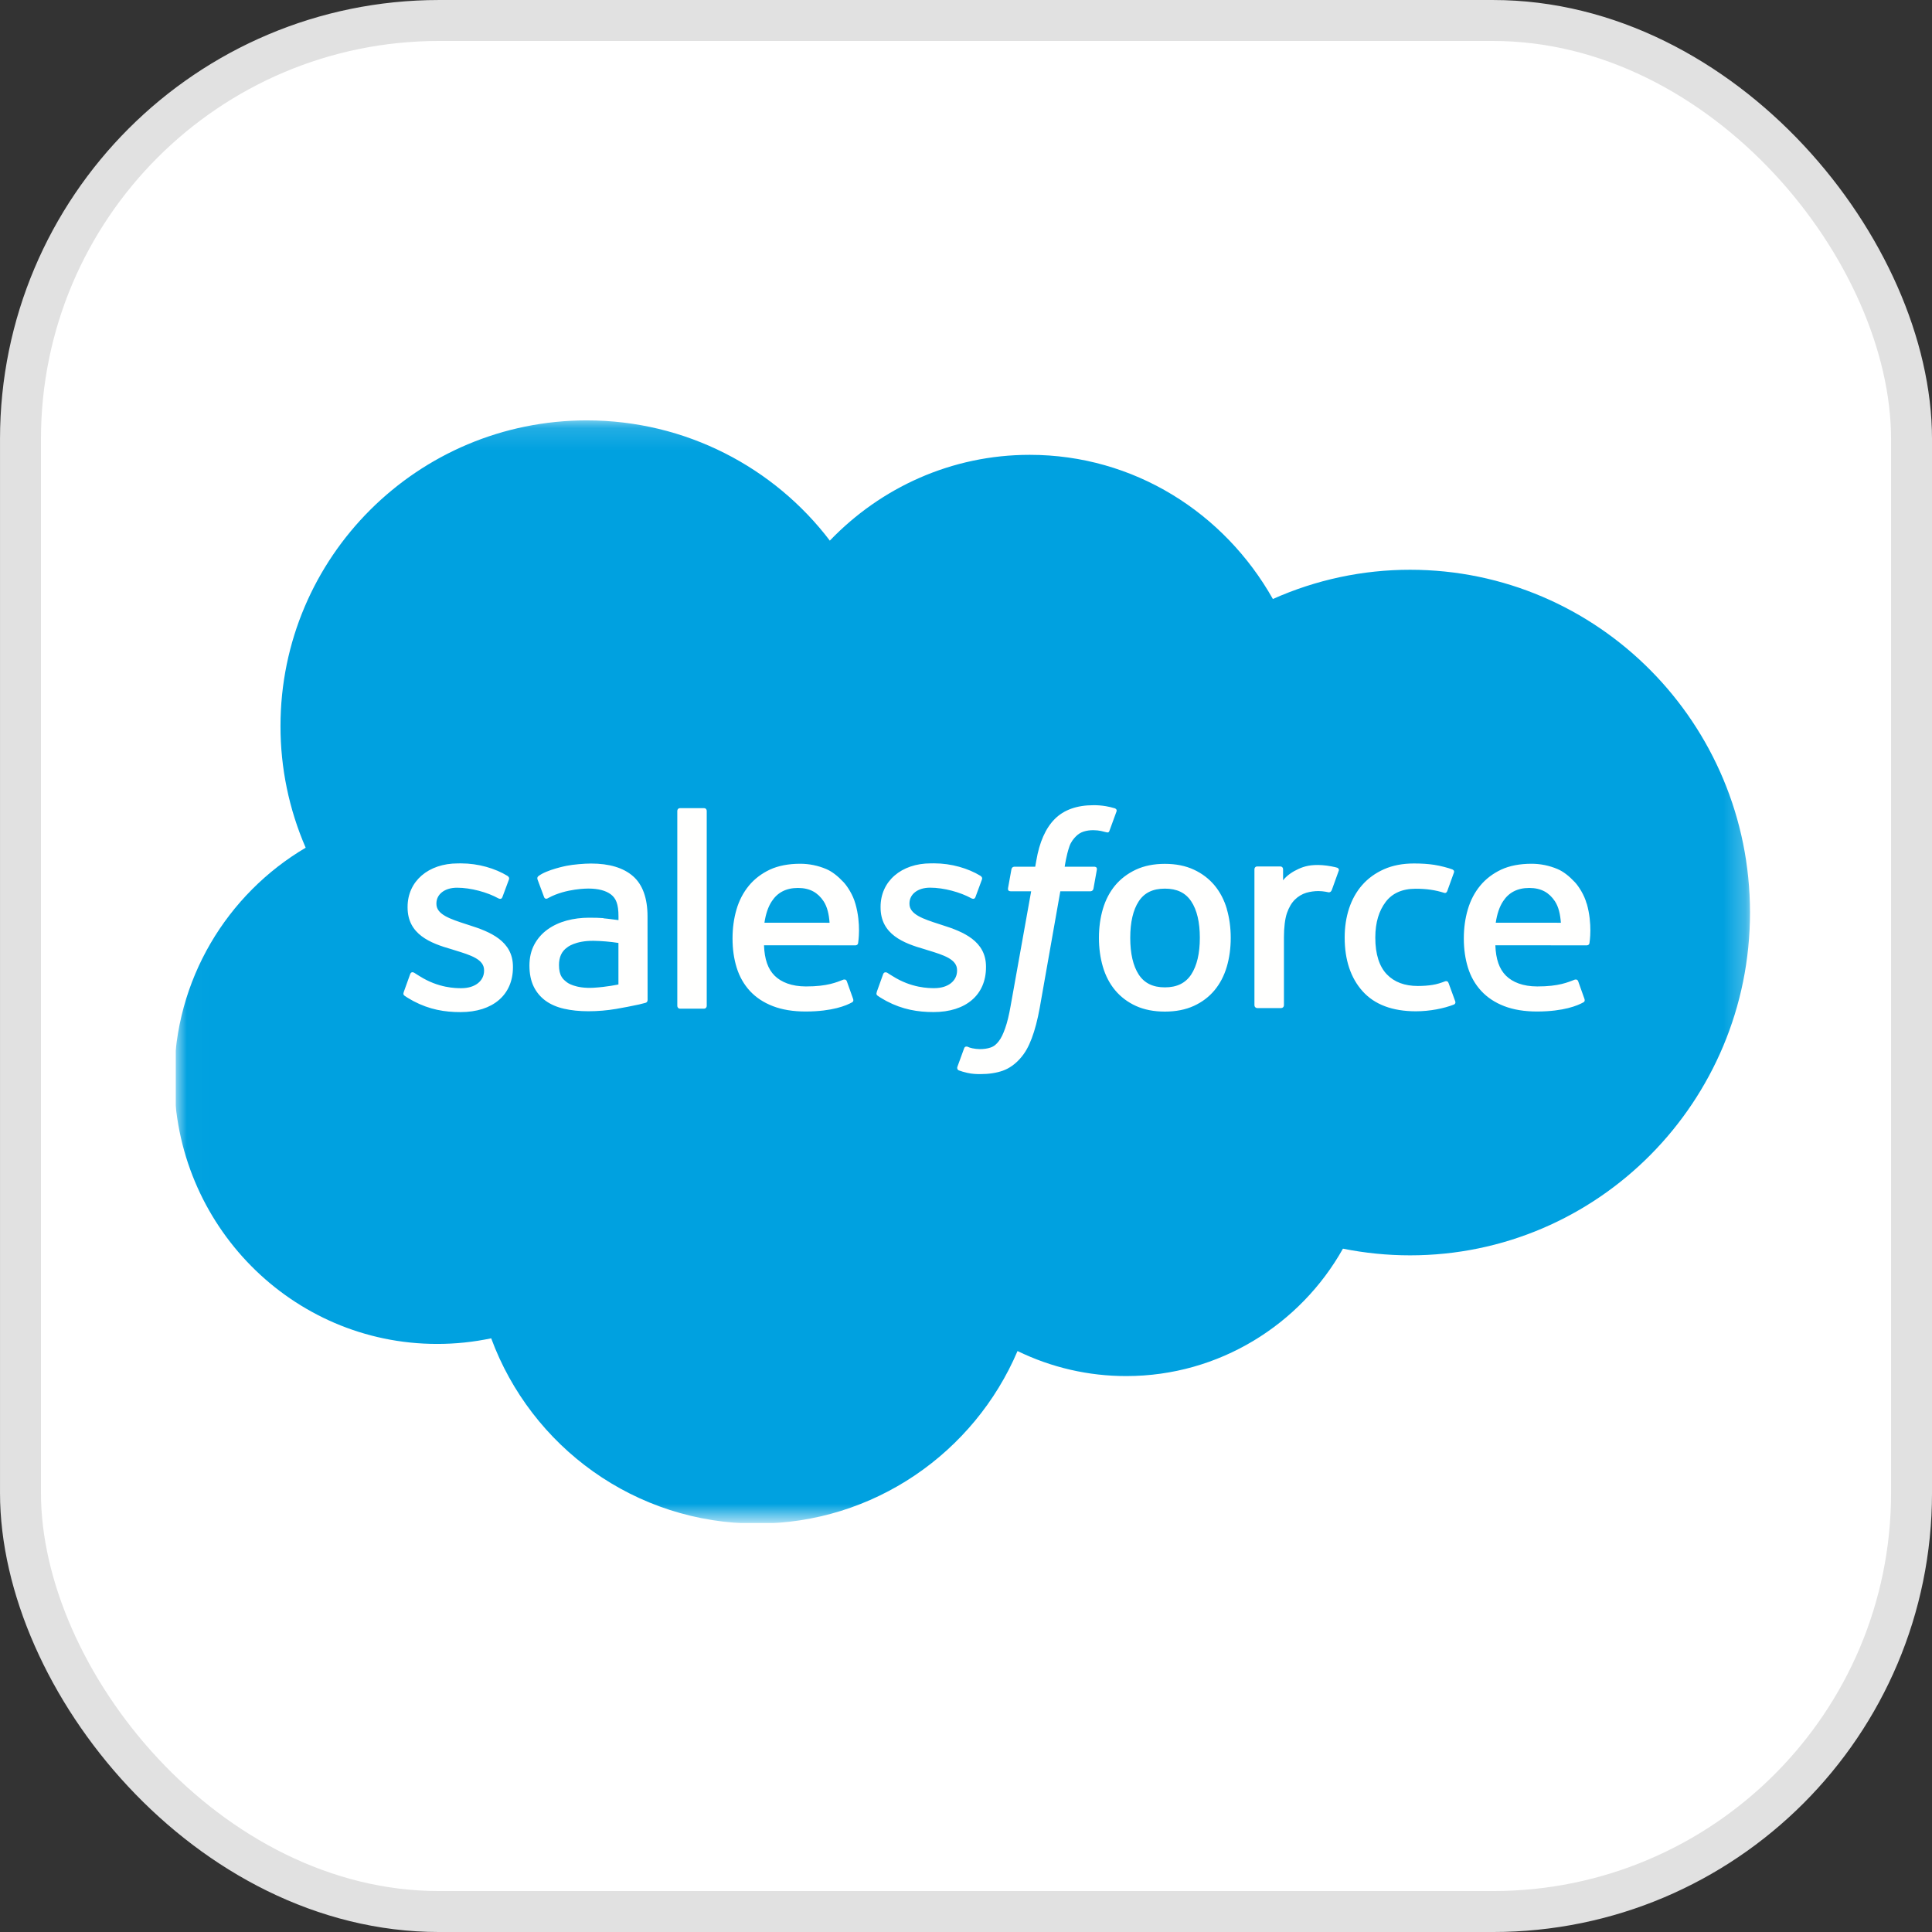 <svg width="88" height="88" viewBox="0 0 88 88" fill="none" xmlns="http://www.w3.org/2000/svg">
<rect x="0" y="0" width="88" height="88" fill="#333333" stroke="none"/>
<rect x="0.933" y="0.933" width="86.135" height="86.135" rx="19.067" fill="white" stroke="#E1E1E1" stroke-width="1.865"/>
<g clip-path="url(#clip0_683_6272)">
<mask id="mask0_683_6272" style="mask-type:luminance" maskUnits="userSpaceOnUse" x="8" y="19" width="72" height="51">
<path d="M8.016 19.133H79.752V69.243H8.016V19.133Z" fill="white"/>
</mask>
<g mask="url(#mask0_683_6272)">
<path fill-rule="evenodd" clip-rule="evenodd" d="M37.802 24.62C40.118 22.21 43.34 20.717 46.901 20.717C51.648 20.717 55.763 23.355 57.978 27.284C59.944 26.405 62.074 25.951 64.228 25.952C72.773 25.952 79.71 32.941 79.71 41.566C79.71 50.19 72.773 57.179 64.228 57.179C63.184 57.179 62.166 57.074 61.169 56.875C59.231 60.33 55.525 62.678 51.305 62.678C49.587 62.681 47.891 62.291 46.347 61.538C44.382 66.154 39.806 69.398 34.479 69.398C28.914 69.398 24.193 65.89 22.373 60.958C21.564 61.129 20.738 61.215 19.91 61.214C13.29 61.214 7.937 55.781 7.937 49.109C7.937 44.625 10.347 40.722 13.923 38.612C13.165 36.864 12.774 34.979 12.776 33.074C12.776 25.373 19.027 19.148 26.728 19.148C31.238 19.148 35.273 21.298 37.805 24.634" fill="#00A1E0"/>
</g>
<path fill-rule="evenodd" clip-rule="evenodd" d="M18.391 45.188C18.346 45.306 18.407 45.33 18.422 45.351C18.557 45.449 18.694 45.519 18.831 45.599C19.564 45.986 20.255 46.1 20.977 46.1C22.449 46.1 23.364 45.317 23.364 44.056V44.031C23.364 42.865 22.331 42.441 21.365 42.138L21.239 42.097C20.508 41.86 19.878 41.654 19.878 41.173V41.149C19.878 40.738 20.247 40.434 20.817 40.434C21.45 40.434 22.204 40.645 22.687 40.912C22.687 40.912 22.83 41.004 22.882 40.866C22.91 40.791 23.156 40.133 23.182 40.059C23.21 39.982 23.161 39.923 23.111 39.893C22.557 39.556 21.792 39.326 21.001 39.326L20.854 39.327C19.506 39.327 18.565 40.142 18.565 41.307V41.333C18.565 42.562 19.604 42.962 20.575 43.239L20.731 43.288C21.438 43.505 22.049 43.694 22.049 44.19V44.215C22.049 44.671 21.651 45.011 21.013 45.011C20.765 45.011 19.974 45.007 19.117 44.465C19.013 44.405 18.954 44.361 18.874 44.312C18.832 44.287 18.726 44.241 18.68 44.379L18.39 45.186M39.938 45.186C39.892 45.304 39.954 45.328 39.969 45.349C40.103 45.447 40.24 45.517 40.377 45.597C41.111 45.984 41.802 46.098 42.524 46.098C43.996 46.098 44.911 45.315 44.911 44.054V44.029C44.911 42.863 43.88 42.439 42.912 42.135L42.786 42.094C42.055 41.858 41.425 41.651 41.425 41.171V41.147C41.425 40.736 41.794 40.432 42.364 40.432C42.997 40.432 43.748 40.643 44.233 40.91C44.233 40.91 44.377 41.002 44.429 40.864C44.457 40.789 44.703 40.131 44.727 40.057C44.755 39.98 44.706 39.921 44.656 39.891C44.102 39.554 43.337 39.324 42.546 39.324L42.398 39.325C41.051 39.325 40.109 40.14 40.109 41.305V41.331C40.109 42.559 41.148 42.96 42.119 43.237L42.275 43.286C42.984 43.503 43.593 43.692 43.593 44.188V44.213C43.593 44.669 43.195 45.009 42.557 45.009C42.308 45.009 41.515 45.005 40.661 44.463C40.557 44.403 40.496 44.361 40.418 44.31C40.391 44.294 40.267 44.245 40.224 44.377L39.934 45.184M54.651 42.715C54.651 43.427 54.518 43.989 54.258 44.387C53.998 44.78 53.606 44.973 53.06 44.973C52.515 44.973 52.124 44.782 51.868 44.39C51.611 43.995 51.481 43.43 51.481 42.718C51.481 42.006 51.611 41.447 51.868 41.054C52.124 40.663 52.512 40.476 53.06 40.476C53.609 40.476 53.999 40.665 54.258 41.054C54.52 41.447 54.651 42.006 54.651 42.718M55.88 41.397C55.759 40.988 55.571 40.629 55.321 40.328C55.07 40.028 54.754 39.785 54.377 39.611C54.002 39.436 53.559 39.347 53.058 39.347C52.557 39.347 52.116 39.436 51.739 39.611C51.365 39.786 51.046 40.028 50.795 40.328C50.545 40.629 50.357 40.988 50.236 41.397C50.116 41.803 50.055 42.246 50.055 42.718C50.055 43.19 50.116 43.633 50.236 44.039C50.356 44.448 50.544 44.807 50.795 45.107C51.046 45.408 51.365 45.648 51.739 45.819C52.116 45.99 52.559 46.077 53.058 46.077C53.556 46.077 53.999 45.99 54.374 45.819C54.748 45.649 55.068 45.408 55.318 45.107C55.568 44.807 55.756 44.448 55.877 44.039C55.997 43.633 56.058 43.19 56.058 42.718C56.058 42.248 55.997 41.803 55.877 41.397M65.978 44.773C65.938 44.653 65.821 44.698 65.821 44.698C65.643 44.766 65.452 44.83 65.249 44.861C65.044 44.894 64.817 44.91 64.576 44.91C63.983 44.91 63.508 44.733 63.171 44.382C62.831 44.031 62.641 43.467 62.643 42.702C62.645 42.006 62.813 41.484 63.115 41.083C63.413 40.687 63.872 40.481 64.479 40.481C64.985 40.481 65.373 40.54 65.779 40.667C65.779 40.667 65.875 40.709 65.922 40.583C66.029 40.285 66.109 40.071 66.225 39.744C66.258 39.65 66.177 39.611 66.148 39.599C65.989 39.537 65.613 39.435 65.328 39.392C65.062 39.351 64.753 39.33 64.405 39.33C63.888 39.33 63.429 39.419 63.036 39.594C62.643 39.769 62.311 40.011 62.047 40.311C61.783 40.612 61.583 40.971 61.448 41.379C61.315 41.785 61.248 42.231 61.248 42.703C61.248 43.721 61.522 44.547 62.066 45.151C62.609 45.757 63.426 46.063 64.492 46.063C65.122 46.063 65.768 45.936 66.233 45.752C66.233 45.752 66.321 45.709 66.283 45.606L65.979 44.773M68.129 42.03C68.188 41.634 68.296 41.304 68.466 41.048C68.721 40.658 69.11 40.445 69.656 40.445C70.202 40.445 70.563 40.659 70.822 41.048C70.993 41.306 71.068 41.647 71.096 42.03L68.116 42.029L68.129 42.03ZM72.269 41.159C72.165 40.766 71.906 40.368 71.737 40.186C71.468 39.899 71.207 39.696 70.945 39.585C70.569 39.425 70.163 39.342 69.753 39.343C69.234 39.343 68.762 39.431 68.379 39.609C67.997 39.789 67.675 40.034 67.422 40.34C67.169 40.646 66.979 41.007 66.858 41.421C66.736 41.83 66.675 42.278 66.675 42.748C66.675 43.228 66.739 43.673 66.864 44.077C66.99 44.483 67.193 44.839 67.468 45.135C67.742 45.433 68.093 45.665 68.515 45.828C68.934 45.99 69.443 46.075 70.026 46.073C71.228 46.069 71.862 45.801 72.12 45.656C72.166 45.63 72.21 45.586 72.155 45.457L71.884 44.695C71.842 44.581 71.727 44.622 71.727 44.622C71.429 44.734 71.007 44.934 70.018 44.931C69.372 44.93 68.894 44.739 68.594 44.44C68.288 44.135 68.135 43.689 68.111 43.056L72.278 43.059C72.278 43.059 72.388 43.058 72.399 42.951C72.404 42.907 72.542 42.096 72.275 41.16L72.269 41.159ZM34.819 42.03C34.878 41.634 34.986 41.304 35.157 41.048C35.412 40.658 35.8 40.445 36.346 40.445C36.892 40.445 37.253 40.659 37.512 41.048C37.683 41.306 37.758 41.647 37.786 42.03L34.806 42.029L34.819 42.03ZM38.96 41.159C38.855 40.766 38.596 40.368 38.427 40.186C38.158 39.899 37.897 39.696 37.636 39.585C37.259 39.425 36.853 39.342 36.444 39.343C35.924 39.343 35.452 39.431 35.069 39.609C34.687 39.789 34.365 40.034 34.112 40.34C33.86 40.646 33.669 41.007 33.548 41.421C33.427 41.83 33.366 42.278 33.366 42.748C33.366 43.228 33.429 43.673 33.555 44.077C33.681 44.483 33.884 44.839 34.156 45.135C34.43 45.433 34.781 45.665 35.203 45.828C35.622 45.99 36.129 46.075 36.714 46.073C37.917 46.069 38.55 45.801 38.808 45.656C38.854 45.63 38.898 45.586 38.843 45.457L38.572 44.695C38.53 44.581 38.415 44.622 38.415 44.622C38.117 44.734 37.695 44.934 36.706 44.931C36.062 44.93 35.582 44.739 35.282 44.44C34.976 44.135 34.823 43.689 34.799 43.056L38.966 43.059C38.966 43.059 39.076 43.058 39.087 42.951C39.091 42.907 39.23 42.096 38.962 41.16L38.96 41.159ZM25.826 44.746C25.662 44.616 25.64 44.584 25.585 44.499C25.503 44.372 25.461 44.191 25.461 43.959C25.461 43.595 25.582 43.331 25.833 43.154C25.83 43.155 26.191 42.843 27.041 42.853C27.419 42.86 27.796 42.892 28.169 42.95V44.841H28.17C28.17 44.841 27.642 44.955 27.046 44.99C26.2 45.041 25.825 44.747 25.828 44.747L25.826 44.746ZM27.482 41.819C27.313 41.806 27.094 41.8 26.833 41.8C26.477 41.8 26.131 41.844 25.81 41.931C25.485 42.019 25.192 42.155 24.942 42.335C24.691 42.514 24.484 42.749 24.338 43.021C24.191 43.295 24.115 43.617 24.115 43.981C24.115 44.35 24.18 44.669 24.306 44.93C24.43 45.189 24.617 45.413 24.849 45.582C25.081 45.75 25.366 45.874 25.696 45.948C26.023 46.023 26.392 46.061 26.798 46.061C27.226 46.061 27.65 46.025 28.062 45.955C28.412 45.895 28.761 45.827 29.109 45.752C29.247 45.72 29.401 45.678 29.401 45.678C29.504 45.652 29.497 45.542 29.497 45.542L29.494 41.744C29.494 40.911 29.271 40.291 28.832 39.908C28.394 39.526 27.753 39.333 26.923 39.333C26.611 39.333 26.108 39.376 25.807 39.436C25.807 39.436 24.9 39.612 24.525 39.906C24.525 39.906 24.443 39.956 24.488 40.071L24.783 40.862C24.82 40.965 24.92 40.93 24.92 40.93C24.92 40.93 24.951 40.917 24.988 40.895C25.787 40.46 26.8 40.473 26.8 40.473C27.248 40.473 27.596 40.564 27.829 40.742C28.056 40.917 28.171 41.18 28.171 41.734V41.91C27.815 41.858 27.486 41.828 27.486 41.828L27.482 41.819ZM60.976 39.675C60.982 39.661 60.985 39.646 60.986 39.63C60.986 39.615 60.983 39.6 60.977 39.586C60.971 39.572 60.962 39.56 60.952 39.549C60.941 39.538 60.928 39.53 60.914 39.525C60.843 39.498 60.489 39.423 60.218 39.406C59.695 39.373 59.405 39.462 59.144 39.579C58.886 39.695 58.601 39.882 58.443 40.098L58.442 39.592C58.442 39.522 58.393 39.466 58.323 39.466H57.257C57.188 39.466 57.138 39.522 57.138 39.592V45.79C57.138 45.823 57.151 45.855 57.175 45.879C57.199 45.903 57.231 45.916 57.264 45.916H58.356C58.389 45.916 58.422 45.903 58.445 45.879C58.469 45.855 58.482 45.823 58.482 45.79V42.678C58.482 42.261 58.528 41.847 58.62 41.586C58.71 41.328 58.832 41.122 58.983 40.974C59.128 40.831 59.304 40.725 59.498 40.665C59.68 40.613 59.868 40.587 60.057 40.587C60.275 40.587 60.513 40.643 60.513 40.643C60.593 40.652 60.638 40.602 60.665 40.53C60.736 40.34 60.939 39.771 60.979 39.657" fill="#FFFFFE"/>
<path fill-rule="evenodd" clip-rule="evenodd" d="M50.778 36.817C50.643 36.776 50.506 36.744 50.367 36.72C50.18 36.689 49.991 36.674 49.801 36.676C49.049 36.676 48.456 36.889 48.039 37.308C47.626 37.725 47.344 38.36 47.203 39.195L47.153 39.477H46.208C46.208 39.477 46.093 39.472 46.069 39.598L45.913 40.463C45.903 40.546 45.938 40.598 46.049 40.597H46.968L46.035 45.804C45.962 46.224 45.879 46.569 45.786 46.83C45.695 47.088 45.606 47.281 45.496 47.421C45.39 47.557 45.289 47.657 45.115 47.715C44.972 47.764 44.807 47.786 44.626 47.786C44.525 47.786 44.391 47.769 44.292 47.749C44.193 47.73 44.142 47.708 44.068 47.676C44.068 47.676 43.96 47.635 43.917 47.743C43.883 47.832 43.638 48.506 43.609 48.589C43.579 48.671 43.621 48.736 43.673 48.755C43.795 48.799 43.886 48.827 44.053 48.866C44.285 48.92 44.48 48.924 44.663 48.924C45.045 48.924 45.394 48.87 45.684 48.766C45.975 48.66 46.228 48.477 46.453 48.229C46.695 47.961 46.847 47.681 46.993 47.298C47.137 46.919 47.26 46.449 47.359 45.901L48.296 40.597H49.666C49.666 40.597 49.782 40.601 49.806 40.476L49.961 39.611C49.972 39.528 49.937 39.477 49.825 39.477H48.495C48.502 39.447 48.562 38.979 48.715 38.539C48.78 38.351 48.903 38.199 49.007 38.095C49.103 37.996 49.223 37.921 49.355 37.878C49.499 37.833 49.65 37.812 49.801 37.814C49.927 37.814 50.05 37.829 50.143 37.848C50.272 37.876 50.322 37.89 50.356 37.9C50.492 37.942 50.51 37.902 50.536 37.836L50.855 36.962C50.887 36.868 50.808 36.829 50.778 36.817ZM32.191 45.815C32.191 45.885 32.142 45.942 32.072 45.942H30.969C30.899 45.942 30.85 45.885 30.85 45.815V36.936C30.85 36.866 30.899 36.81 30.969 36.81H32.072C32.142 36.81 32.191 36.866 32.191 36.936V45.815Z" fill="#FFFFFE"/>
</g>
<defs>
<clipPath id="clip0_683_6272">
<rect width="72" height="50.374" fill="white" transform="translate(8 19)"/>
</clipPath>
</defs>
</svg>

